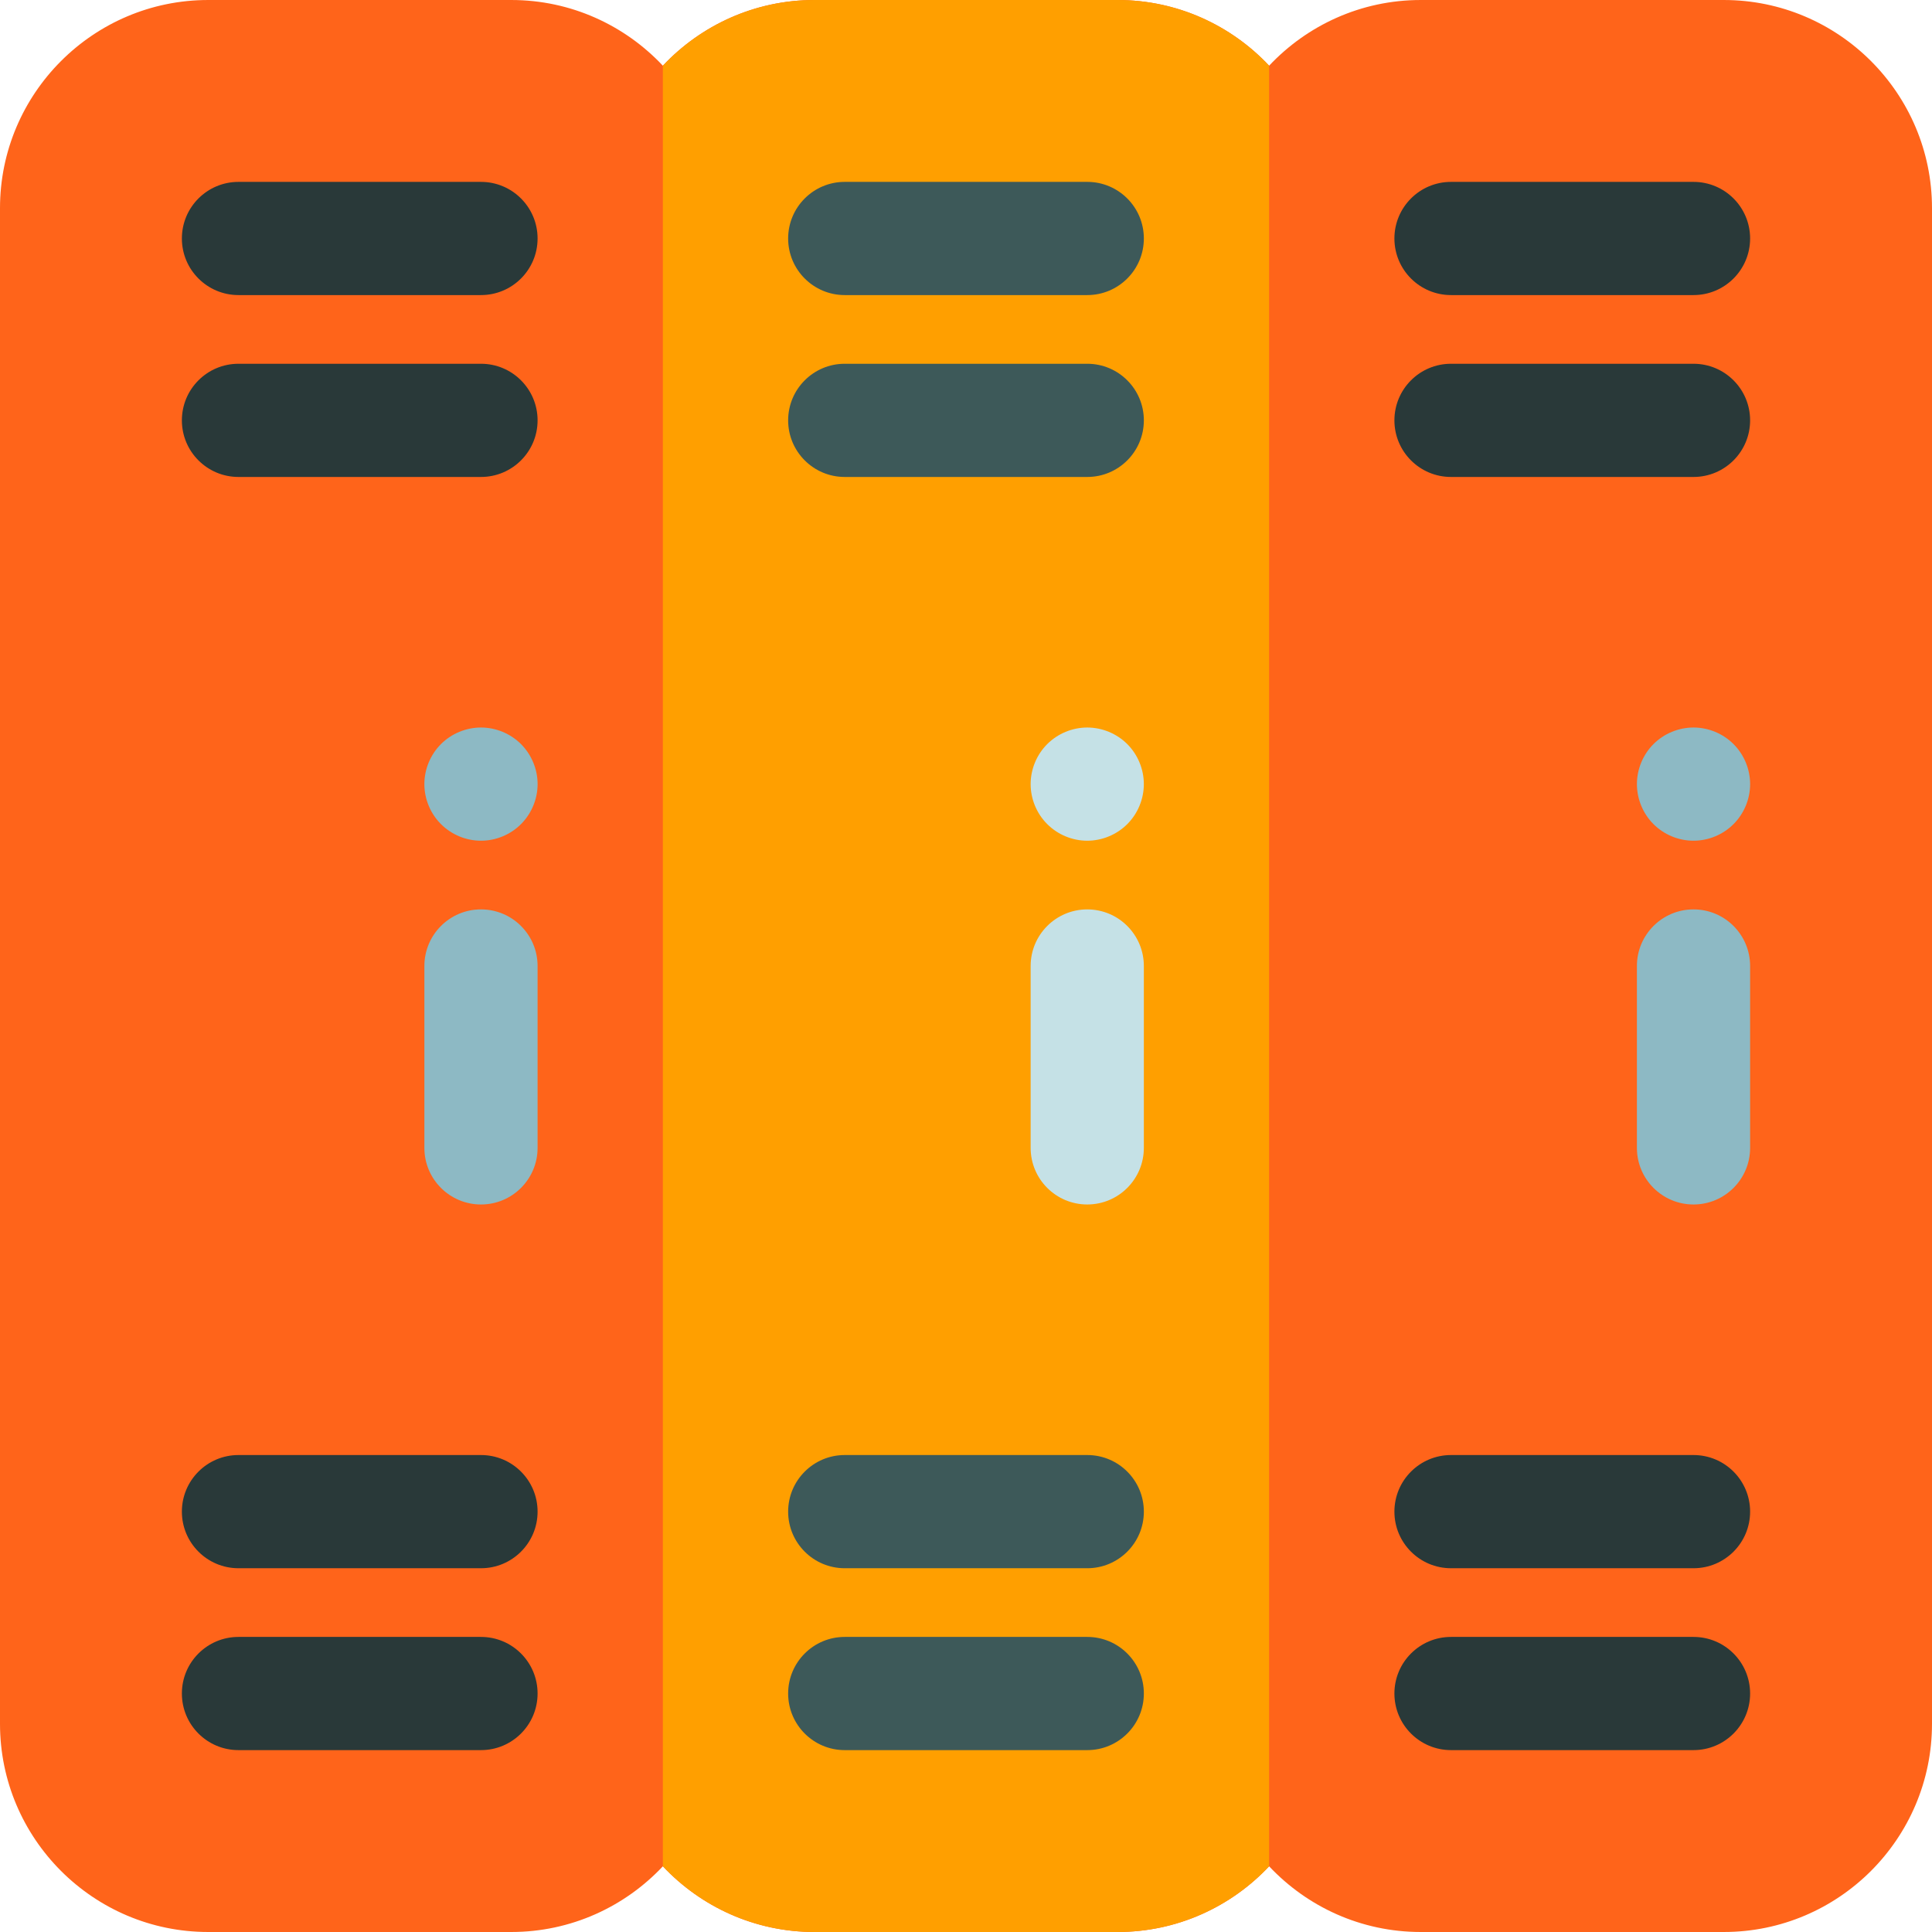 <?xml version="1.0" encoding="iso-8859-1"?>
<!-- Generator: Adobe Illustrator 19.0.0, SVG Export Plug-In . SVG Version: 6.00 Build 0)  -->
<svg xmlns="http://www.w3.org/2000/svg" xmlns:xlink="http://www.w3.org/1999/xlink" version="1.1" id="Layer_1" x="0px" y="0px" viewBox="0 0 512 512" style="enable-background:new 0 0 512 512;" xml:space="preserve" width="512" height="512">
<g>
	<path style="fill:#FF641A;" d="M456.832,0.001H376.5c-15.822,0-30.099,6.704-40.168,17.409   C326.263,6.705,311.987,0.001,296.165,0.001h-80.332c-15.822,0-30.099,6.704-40.168,17.409   C165.597,6.705,151.32,0.001,135.499,0.001H55.166C24.748,0.001,0,24.748,0,55.167v401.666c0,30.419,24.748,55.166,55.166,55.166   h80.333c15.821,0,30.098-6.704,40.167-17.409c10.069,10.705,24.346,17.409,40.168,17.409h80.332   c15.821,0,30.098-6.704,40.166-17.409c10.069,10.705,24.346,17.409,40.168,17.409h80.332c30.42,0,55.168-24.747,55.168-55.166   V55.167C512,24.748,487.251,0.001,456.832,0.001z"/>
	<path style="fill:#FF9F00;" d="M296.165,0.001h-80.332c-15.822,0-30.099,6.704-40.168,17.409v477.18   c10.069,10.705,24.346,17.409,40.168,17.409h80.332c15.821,0,30.098-6.704,40.166-17.409V17.41   C326.263,6.705,311.987,0.001,296.165,0.001z"/>
	<g>
		<path style="fill:#293939;" d="M448.798,78.2h-64.266c-8.285,0-15-6.716-15-15s6.715-15,15-15h64.266c8.285,0,15,6.716,15,15    S457.083,78.2,448.798,78.2z"/>
	</g>
	<g>
		<path style="fill:#293939;" d="M448.798,126.4h-64.266c-8.285,0-15-6.716-15-15s6.715-15,15-15h64.266c8.285,0,15,6.716,15,15    S457.083,126.4,448.798,126.4z"/>
	</g>
	<g>
		<g>
			<path style="fill:#8DB9C4;" d="M448.8,222.8c-3.949,0-7.82-1.6-10.609-4.399c-2.791-2.79-4.391-6.65-4.391-10.601     c0-3.949,1.6-7.819,4.391-10.609c2.789-2.79,6.66-4.391,10.609-4.391c3.95,0,7.81,1.601,10.6,4.391     c2.801,2.79,4.4,6.66,4.4,10.609c0,3.95-1.6,7.811-4.4,10.601C456.611,221.2,452.741,222.8,448.8,222.8z"/>
		</g>
		<g>
			<path style="fill:#8DB9C4;" d="M448.798,319.2c-8.283,0-15-6.716-15-15V256c0-8.284,6.717-15,15-15c8.285,0,15,6.716,15,15v48.2     C463.798,312.484,457.083,319.2,448.798,319.2z"/>
		</g>
	</g>
	<g>
		<path style="fill:#293939;" d="M448.798,415.599h-64.266c-8.285,0-15-6.716-15-15c0-8.284,6.715-15,15-15h64.266    c8.285,0,15,6.716,15,15C463.798,408.884,457.083,415.599,448.798,415.599z"/>
	</g>
	<g>
		<path style="fill:#293939;" d="M448.798,463.8h-64.266c-8.285,0-15-6.716-15-15c0-8.284,6.715-15,15-15h64.266    c8.285,0,15,6.716,15,15C463.798,457.084,457.083,463.8,448.798,463.8z"/>
	</g>
	<g>
		<path style="fill:#3D5959;" d="M288.132,78.2h-64.266c-8.285,0-15-6.716-15-15s6.715-15,15-15h64.266c8.285,0,15,6.716,15,15    S296.418,78.2,288.132,78.2z"/>
	</g>
	<g>
		<path style="fill:#3D5959;" d="M288.132,126.4h-64.266c-8.285,0-15-6.716-15-15s6.715-15,15-15h64.266c8.285,0,15,6.716,15,15    S296.418,126.4,288.132,126.4z"/>
	</g>
	<g>
		<g>
			<path style="fill:#C5E1E6;" d="M288.13,222.8c-3.94,0-7.81-1.6-10.6-4.399c-2.801-2.79-4.4-6.65-4.4-10.601     c0-3.949,1.6-7.819,4.4-10.609c2.79-2.79,6.65-4.391,10.6-4.391c3.95,0,7.82,1.601,10.61,4.391c2.79,2.79,4.39,6.66,4.39,10.609     c0,3.95-1.6,7.811-4.39,10.601C295.941,221.2,292.081,222.8,288.13,222.8z"/>
		</g>
		<g>
			<path style="fill:#C5E1E6;" d="M288.132,319.2c-8.283,0-15-6.716-15-15V256c0-8.284,6.717-15,15-15c8.285,0,15,6.716,15,15v48.2     C303.132,312.484,296.418,319.2,288.132,319.2z"/>
		</g>
	</g>
	<g>
		<path style="fill:#3D5959;" d="M288.132,415.599h-64.266c-8.285,0-15-6.716-15-15c0-8.284,6.715-15,15-15h64.266    c8.285,0,15,6.716,15,15C303.132,408.884,296.418,415.599,288.132,415.599z"/>
	</g>
	<g>
		<path style="fill:#3D5959;" d="M288.132,463.8h-64.266c-8.285,0-15-6.716-15-15c0-8.284,6.715-15,15-15h64.266    c8.285,0,15,6.716,15,15C303.132,457.084,296.418,463.8,288.132,463.8z"/>
	</g>
	<g>
		<path style="fill:#293939;" d="M127.466,78.2H63.199c-8.284,0-15-6.716-15-15s6.716-15,15-15h64.267c8.284,0,15,6.716,15,15    S135.75,78.2,127.466,78.2z"/>
	</g>
	<g>
		<path style="fill:#293939;" d="M127.466,126.4H63.199c-8.284,0-15-6.716-15-15s6.716-15,15-15h64.267c8.284,0,15,6.716,15,15    S135.75,126.4,127.466,126.4z"/>
	</g>
	<g>
		<g>
			<path style="fill:#8DB9C4;" d="M127.471,222.8c-3.95,0-7.82-1.6-10.61-4.399c-2.8-2.79-4.4-6.66-4.4-10.601     c0-3.949,1.6-7.81,4.4-10.609c2.79-2.79,6.66-4.391,10.61-4.391c3.94,0,7.81,1.601,10.6,4.391c2.789,2.79,4.4,6.66,4.4,10.609     c0,3.95-1.61,7.811-4.4,10.601C135.281,221.2,131.411,222.8,127.471,222.8z"/>
		</g>
		<g>
			<path style="fill:#8DB9C4;" d="M127.466,319.2c-8.284,0-15-6.716-15-15V256c0-8.284,6.716-15,15-15s15,6.716,15,15v48.2     C142.466,312.484,135.75,319.2,127.466,319.2z"/>
		</g>
	</g>
	<g>
		<path style="fill:#293939;" d="M127.466,415.599H63.199c-8.284,0-15-6.716-15-15c0-8.284,6.716-15,15-15h64.267    c8.284,0,15,6.716,15,15C142.466,408.884,135.75,415.599,127.466,415.599z"/>
	</g>
	<g>
		<path style="fill:#293939;" d="M127.466,463.8H63.199c-8.284,0-15-6.716-15-15c0-8.284,6.716-15,15-15h64.267    c8.284,0,15,6.716,15,15C142.466,457.084,135.75,463.8,127.466,463.8z"/>
	</g>
</g>















</svg>
